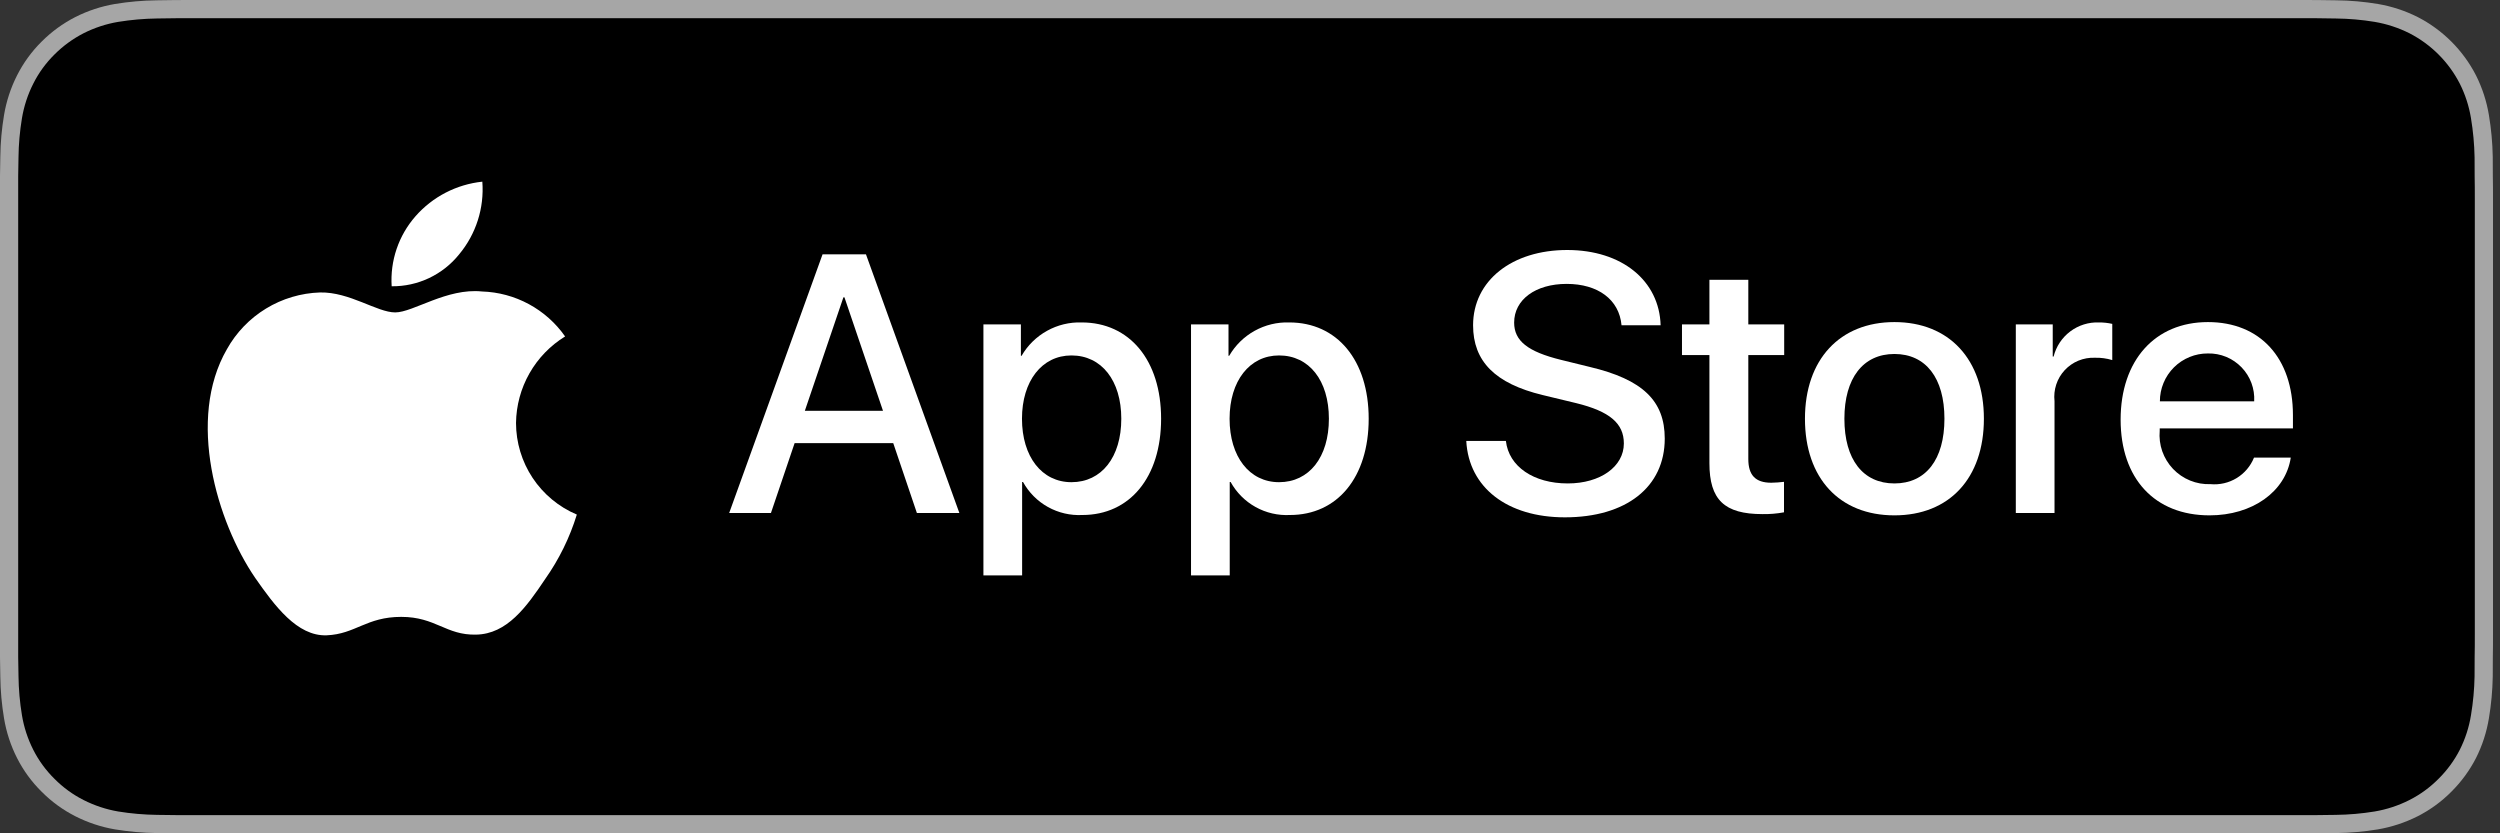 <svg width="120" height="40" viewBox="0 0 120 40" fill="none" xmlns="http://www.w3.org/2000/svg">
<rect x="0" y="0" width="120" height="40" fill="#333333" stroke="none"/>
<g clip-path="url(#clip0_6_250)">
<path d="M110.135 7.92969e-06H9.535C9.168 7.92969e-06 8.806 7.92975e-06 8.44 0.002C8.134 0.004 7.83 0.01 7.521 0.015C6.85 0.023 6.18 0.082 5.517 0.191C4.856 0.304 4.215 0.515 3.616 0.818C3.018 1.124 2.472 1.522 1.998 1.997C1.52 2.471 1.122 3.018 0.819 3.618C0.515 4.217 0.305 4.859 0.194 5.521C0.083 6.183 0.023 6.853 0.015 7.523C0.006 7.83 0.005 8.138 0 8.444V31.559C0.005 31.869 0.006 32.17 0.015 32.48C0.023 33.151 0.083 33.821 0.194 34.482C0.304 35.145 0.515 35.788 0.819 36.387C1.122 36.985 1.52 37.53 1.998 38.001C2.471 38.478 3.017 38.876 3.616 39.18C4.215 39.484 4.855 39.697 5.517 39.81C6.18 39.919 6.85 39.978 7.521 39.987C7.83 39.994 8.134 39.998 8.44 39.998C8.806 40 9.168 40 9.535 40H110.135C110.494 40 110.859 40 111.219 39.998C111.523 39.998 111.836 39.994 112.141 39.987C112.811 39.979 113.479 39.92 114.141 39.81C114.804 39.696 115.448 39.483 116.049 39.18C116.647 38.876 117.193 38.478 117.666 38.001C118.142 37.528 118.541 36.983 118.848 36.387C119.15 35.787 119.358 35.145 119.467 34.482C119.578 33.821 119.64 33.151 119.652 32.48C119.656 32.17 119.656 31.869 119.656 31.559C119.664 31.195 119.664 30.834 119.664 30.465V9.536C119.664 9.17 119.664 8.807 119.656 8.444C119.656 8.138 119.656 7.83 119.652 7.523C119.64 6.852 119.578 6.183 119.467 5.521C119.358 4.859 119.149 4.218 118.848 3.618C118.23 2.415 117.252 1.436 116.049 0.818C115.448 0.516 114.804 0.304 114.141 0.191C113.48 0.081 112.811 0.022 112.141 0.015C111.836 0.01 111.523 0.004 111.219 0.002C110.859 -0 110.494 -0 110.135 -0V7.92969e-06Z" fill="#A6A6A6"/>
<path d="M8.445 39.125C8.14 39.125 7.843 39.121 7.541 39.114C6.914 39.106 6.29 39.052 5.671 38.951C5.095 38.852 4.537 38.667 4.015 38.403C3.497 38.142 3.026 37.798 2.618 37.387C2.204 36.98 1.859 36.508 1.597 35.99C1.333 35.469 1.149 34.91 1.054 34.333C0.951 33.713 0.896 33.086 0.888 32.458C0.881 32.247 0.873 31.545 0.873 31.545V8.444C0.873 8.444 0.882 7.753 0.888 7.55C0.895 6.923 0.951 6.297 1.053 5.678C1.149 5.099 1.332 4.539 1.597 4.016C1.857 3.498 2.2 3.026 2.612 2.618C3.023 2.206 3.496 1.861 4.014 1.595C4.535 1.332 5.092 1.149 5.667 1.051C6.288 0.95 6.915 0.895 7.543 0.887L8.445 0.875H111.214L112.127 0.888C112.75 0.895 113.371 0.949 113.985 1.05C114.566 1.149 115.13 1.334 115.656 1.598C116.694 2.133 117.539 2.979 118.071 4.018C118.332 4.538 118.512 5.094 118.606 5.667C118.71 6.291 118.768 6.922 118.78 7.554C118.783 7.837 118.783 8.142 118.783 8.444C118.791 8.819 118.791 9.176 118.791 9.536V30.465C118.791 30.828 118.791 31.183 118.783 31.54C118.783 31.865 118.783 32.163 118.779 32.47C118.768 33.091 118.71 33.71 118.608 34.323C118.515 34.904 118.333 35.468 118.068 35.993C117.805 36.506 117.462 36.973 117.053 37.379C116.644 37.793 116.172 38.138 115.653 38.401C115.128 38.667 114.566 38.853 113.985 38.951C113.367 39.052 112.742 39.107 112.116 39.114C111.823 39.121 111.517 39.125 111.219 39.125L110.135 39.127L8.445 39.125Z" fill="black"/>
<path d="M24.769 20.301C24.78 19.466 25.001 18.648 25.413 17.922C25.825 17.196 26.414 16.586 27.125 16.149C26.674 15.504 26.078 14.973 25.385 14.598C24.692 14.223 23.922 14.016 23.134 13.991C21.455 13.815 19.827 14.996 18.971 14.996C18.099 14.996 16.782 14.008 15.363 14.038C14.445 14.067 13.551 14.334 12.767 14.812C11.983 15.29 11.336 15.963 10.89 16.765C8.956 20.114 10.399 25.035 12.251 27.742C13.178 29.067 14.261 30.547 15.679 30.495C17.066 30.437 17.584 29.61 19.258 29.61C20.917 29.61 21.403 30.495 22.849 30.462C24.338 30.437 25.275 29.13 26.17 27.792C26.836 26.848 27.348 25.804 27.688 24.7C26.823 24.334 26.085 23.722 25.566 22.94C25.047 22.157 24.77 21.239 24.769 20.301Z" fill="white"/>
<path d="M22.037 12.211C22.849 11.237 23.249 9.985 23.152 8.72C21.912 8.851 20.767 9.443 19.944 10.38C19.542 10.838 19.234 11.37 19.038 11.947C18.842 12.524 18.761 13.133 18.8 13.741C19.421 13.748 20.034 13.613 20.595 13.348C21.155 13.083 21.649 12.694 22.037 12.211Z" fill="white"/>
<path d="M42.875 21.269H38.142L37.005 24.625H35L39.483 12.207H41.566L46.05 24.625H44.011L42.875 21.269ZM38.632 19.72H42.384L40.534 14.273H40.483L38.632 19.72Z" fill="white"/>
<path d="M55.733 20.099C55.733 22.912 54.227 24.72 51.954 24.72C51.379 24.75 50.806 24.617 50.302 24.337C49.798 24.057 49.384 23.641 49.105 23.136H49.062V27.62H47.204V15.571H49.003V17.077H49.037C49.328 16.575 49.75 16.16 50.258 15.879C50.765 15.597 51.34 15.458 51.92 15.477C54.218 15.477 55.733 17.293 55.733 20.099ZM53.822 20.099C53.822 18.266 52.875 17.061 51.43 17.061C50.01 17.061 49.055 18.291 49.055 20.099C49.055 21.923 50.01 23.145 51.43 23.145C52.875 23.145 53.822 21.948 53.822 20.099Z" fill="white"/>
<path d="M65.697 20.099C65.697 22.912 64.191 24.72 61.919 24.72C61.343 24.75 60.771 24.617 60.267 24.337C59.763 24.057 59.349 23.641 59.07 23.136H59.027V27.62H57.169V15.571H58.968V17.077H59.002C59.293 16.575 59.715 16.16 60.222 15.879C60.73 15.597 61.304 15.458 61.885 15.477C64.183 15.477 65.697 17.293 65.697 20.099ZM63.787 20.099C63.787 18.266 62.84 17.061 61.395 17.061C59.975 17.061 59.02 18.291 59.02 20.099C59.02 21.923 59.975 23.145 61.395 23.145C62.84 23.145 63.787 21.948 63.787 20.099H63.787Z" fill="white"/>
<path d="M72.283 21.165C72.421 22.396 73.617 23.205 75.252 23.205C76.818 23.205 77.945 22.396 77.945 21.286C77.945 20.322 77.266 19.745 75.656 19.35L74.047 18.962C71.767 18.411 70.708 17.345 70.708 15.614C70.708 13.472 72.575 12 75.227 12C77.851 12 79.649 13.472 79.71 15.614H77.834C77.722 14.375 76.697 13.627 75.2 13.627C73.703 13.627 72.679 14.384 72.679 15.485C72.679 16.363 73.333 16.88 74.934 17.275L76.302 17.611C78.85 18.214 79.908 19.237 79.908 21.054C79.908 23.377 78.058 24.832 75.114 24.832C72.36 24.832 70.501 23.411 70.381 21.165L72.283 21.165Z" fill="white"/>
<path d="M83.919 13.429V15.571H85.641V17.043H83.919V22.034C83.919 22.81 84.264 23.171 85.02 23.171C85.225 23.167 85.429 23.153 85.632 23.128V24.591C85.292 24.654 84.946 24.683 84.6 24.677C82.767 24.677 82.052 23.988 82.052 22.232V17.043H80.735V15.571H82.052V13.429H83.919Z" fill="white"/>
<path d="M86.638 20.099C86.638 17.25 88.316 15.46 90.932 15.46C93.557 15.46 95.227 17.25 95.227 20.099C95.227 22.955 93.566 24.737 90.932 24.737C88.299 24.737 86.638 22.955 86.638 20.099ZM93.333 20.099C93.333 18.145 92.438 16.991 90.932 16.991C89.426 16.991 88.531 18.153 88.531 20.099C88.531 22.061 89.426 23.205 90.932 23.205C92.438 23.205 93.333 22.061 93.333 20.099H93.333Z" fill="white"/>
<path d="M96.759 15.571H98.531V17.112H98.574C98.694 16.631 98.976 16.206 99.373 15.908C99.769 15.61 100.256 15.458 100.752 15.477C100.966 15.476 101.18 15.499 101.389 15.546V17.284C101.118 17.202 100.836 17.164 100.554 17.172C100.284 17.161 100.015 17.209 99.765 17.311C99.515 17.414 99.29 17.57 99.106 17.768C98.922 17.966 98.783 18.201 98.699 18.458C98.615 18.715 98.587 18.986 98.617 19.255V24.625H96.759L96.759 15.571Z" fill="white"/>
<path d="M109.957 21.966C109.707 23.609 108.106 24.737 106.059 24.737C103.425 24.737 101.79 22.973 101.79 20.142C101.79 17.302 103.434 15.46 105.98 15.46C108.485 15.46 110.061 17.181 110.061 19.926V20.562H103.666V20.675C103.637 21.008 103.678 21.344 103.788 21.66C103.899 21.975 104.075 22.264 104.305 22.507C104.535 22.749 104.815 22.94 105.124 23.066C105.434 23.193 105.767 23.252 106.102 23.239C106.541 23.28 106.981 23.179 107.358 22.949C107.735 22.72 108.027 22.375 108.192 21.966L109.957 21.966ZM103.675 19.264H108.201C108.218 18.964 108.172 18.664 108.068 18.383C107.963 18.102 107.801 17.845 107.593 17.63C107.384 17.414 107.133 17.244 106.856 17.129C106.579 17.015 106.28 16.959 105.98 16.966C105.678 16.964 105.378 17.022 105.098 17.137C104.818 17.252 104.563 17.421 104.349 17.634C104.134 17.848 103.965 18.102 103.849 18.382C103.733 18.661 103.674 18.961 103.675 19.264V19.264Z" fill="white"/>
</g>
<defs>
<clipPath id="clip0_6_250">
<rect width="119.664" height="40" fill="white"/>
</clipPath>
</defs>
</svg>
